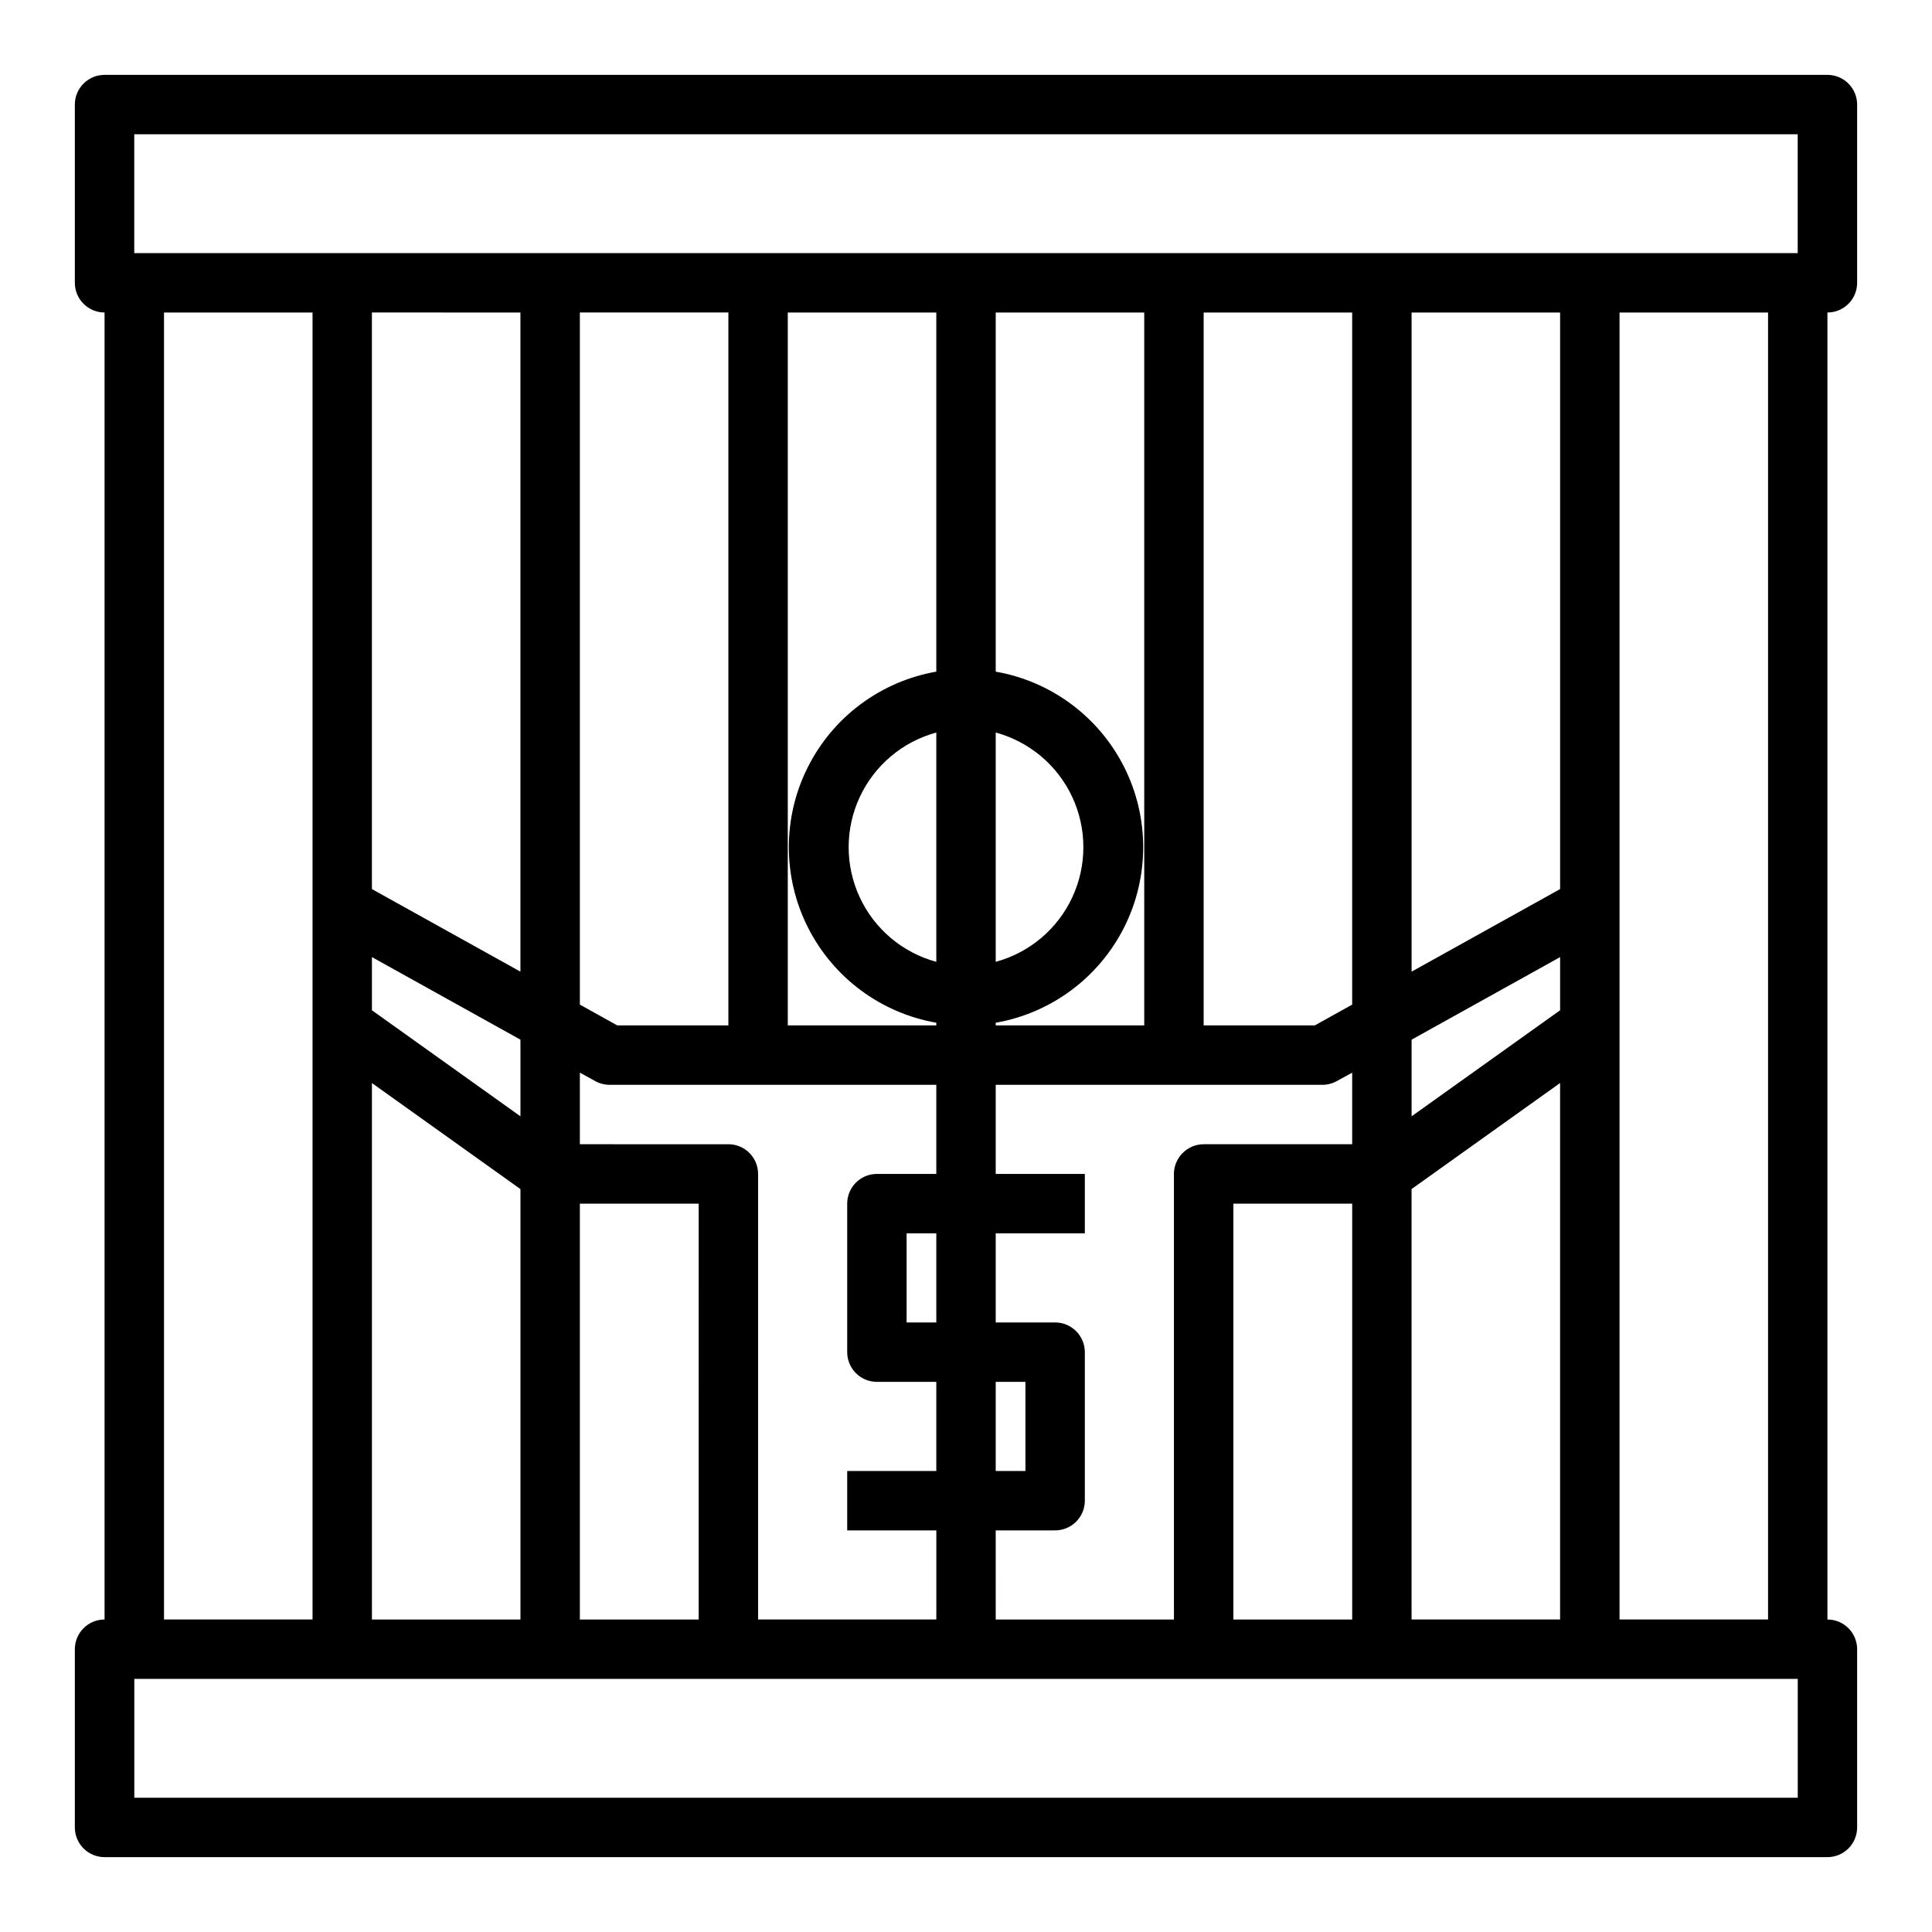 <?xml version="1.0" encoding="UTF-8"?>
<!-- Uploaded to: ICON Repo, www.svgrepo.com, Generator: ICON Repo Mixer Tools -->
<svg fill="#000000" width="800px" height="800px" version="1.1" viewBox="144 144 512 512" xmlns="http://www.w3.org/2000/svg">
 <path d="m628.29 163.84h-456.58c-4.348 0-7.875 3.527-7.875 7.875v47.23c0 2.09 0.832 4.09 2.309 5.566 1.477 1.477 3.477 2.305 5.566 2.305v346.37c-4.348 0-7.875 3.523-7.875 7.871v47.234c0 2.086 0.832 4.09 2.309 5.566 1.477 1.473 3.477 2.305 5.566 2.305h456.58c2.086 0 4.09-0.832 5.566-2.305 1.473-1.477 2.305-3.481 2.305-5.566v-47.234c0-2.086-0.832-4.09-2.305-5.566-1.477-1.477-3.481-2.305-5.566-2.305v-346.37c2.086 0 4.09-0.828 5.566-2.305 1.473-1.477 2.305-3.477 2.305-5.566v-47.23c0-2.09-0.832-4.09-2.305-5.566-1.477-1.477-3.481-2.309-5.566-2.309zm-448.71 15.746h440.83v31.488h-440.83zm338.5 393.6v-114.07l39.359-28.102v142.17zm-236.16-346.37v174.68l-39.359-21.883v-152.8zm220.42 0v183.42l-9.918 5.512h-29.441v-188.93zm-55.105 141.7v47.23h-39.359v-0.707c14.715-2.578 27.34-11.965 34.051-25.312 6.707-13.344 6.707-29.078 0-42.426-6.711-13.348-19.336-22.734-34.051-25.309v-95.176h39.359zm-39.359-30.387c8.957 2.434 16.383 8.695 20.297 17.113 3.91 8.414 3.91 18.129 0 26.547-3.914 8.414-11.34 14.676-20.297 17.109zm-15.742 60.773-0.004-0.004c-8.957-2.434-16.383-8.695-20.293-17.109-3.914-8.418-3.914-18.133 0-26.547 3.91-8.418 11.336-14.68 20.293-17.113zm0-76.91h-0.004c-14.711 2.574-27.34 11.961-34.047 25.309-6.711 13.348-6.711 29.082 0 42.426 6.707 13.348 19.336 22.734 34.047 25.312v0.707h-39.359v-188.93h39.359zm-55.105 93.754h-29.441l-9.918-5.512v-183.42h39.359zm-55.105 24.09-39.359-28.102v-14.094l39.359 21.883zm-39.359-8.816 39.359 28.102v114.07h-39.359zm55.105 31.961h31.488l-0.004 110.21h-31.484zm39.359-15.742-39.359-0.004v-18.973l4.016 2.203-0.004 0.004c1.176 0.664 2.508 1.02 3.859 1.023h86.59v23.617l-15.742-0.004c-4.348 0-7.871 3.527-7.871 7.875v39.359c0 2.086 0.828 4.09 2.305 5.566 1.477 1.477 3.477 2.305 5.566 2.305h15.742v23.617h-23.613v15.742h23.617v23.617h-47.234v-118.08c0-2.086-0.828-4.09-2.305-5.566-1.477-1.477-3.481-2.305-5.566-2.305zm55.105 23.617v23.617l-7.875-0.008v-23.613zm15.742 39.359h7.871v23.617l-7.871-0.004zm0 39.359h15.742v-0.004c2.09 0 4.09-0.828 5.566-2.305 1.477-1.477 2.309-3.481 2.309-5.566v-39.359c0-2.09-0.832-4.09-2.309-5.566-1.477-1.477-3.477-2.309-5.566-2.309h-15.742v-23.613h23.617v-15.746h-23.617v-23.613h86.59c1.355-0.004 2.684-0.359 3.859-1.023l4.016-2.203v18.969h-39.359c-2.184 0.008-4.266 0.918-5.75 2.519-1.473 1.57-2.242 3.676-2.125 5.824v117.61h-47.23zm149.57-137.84-39.359 28.102v-20.309l39.359-21.883zm-86.59 51.25h31.488v110.21h-31.488v-110.21zm86.59-83.367-39.359 21.883v-174.68h39.359zm-369.98-152.8h39.359v346.37h-39.359zm432.96 393.6h-440.83v-31.488h440.83zm-7.871-47.23h-39.359v-346.37h39.359z"/>
</svg>